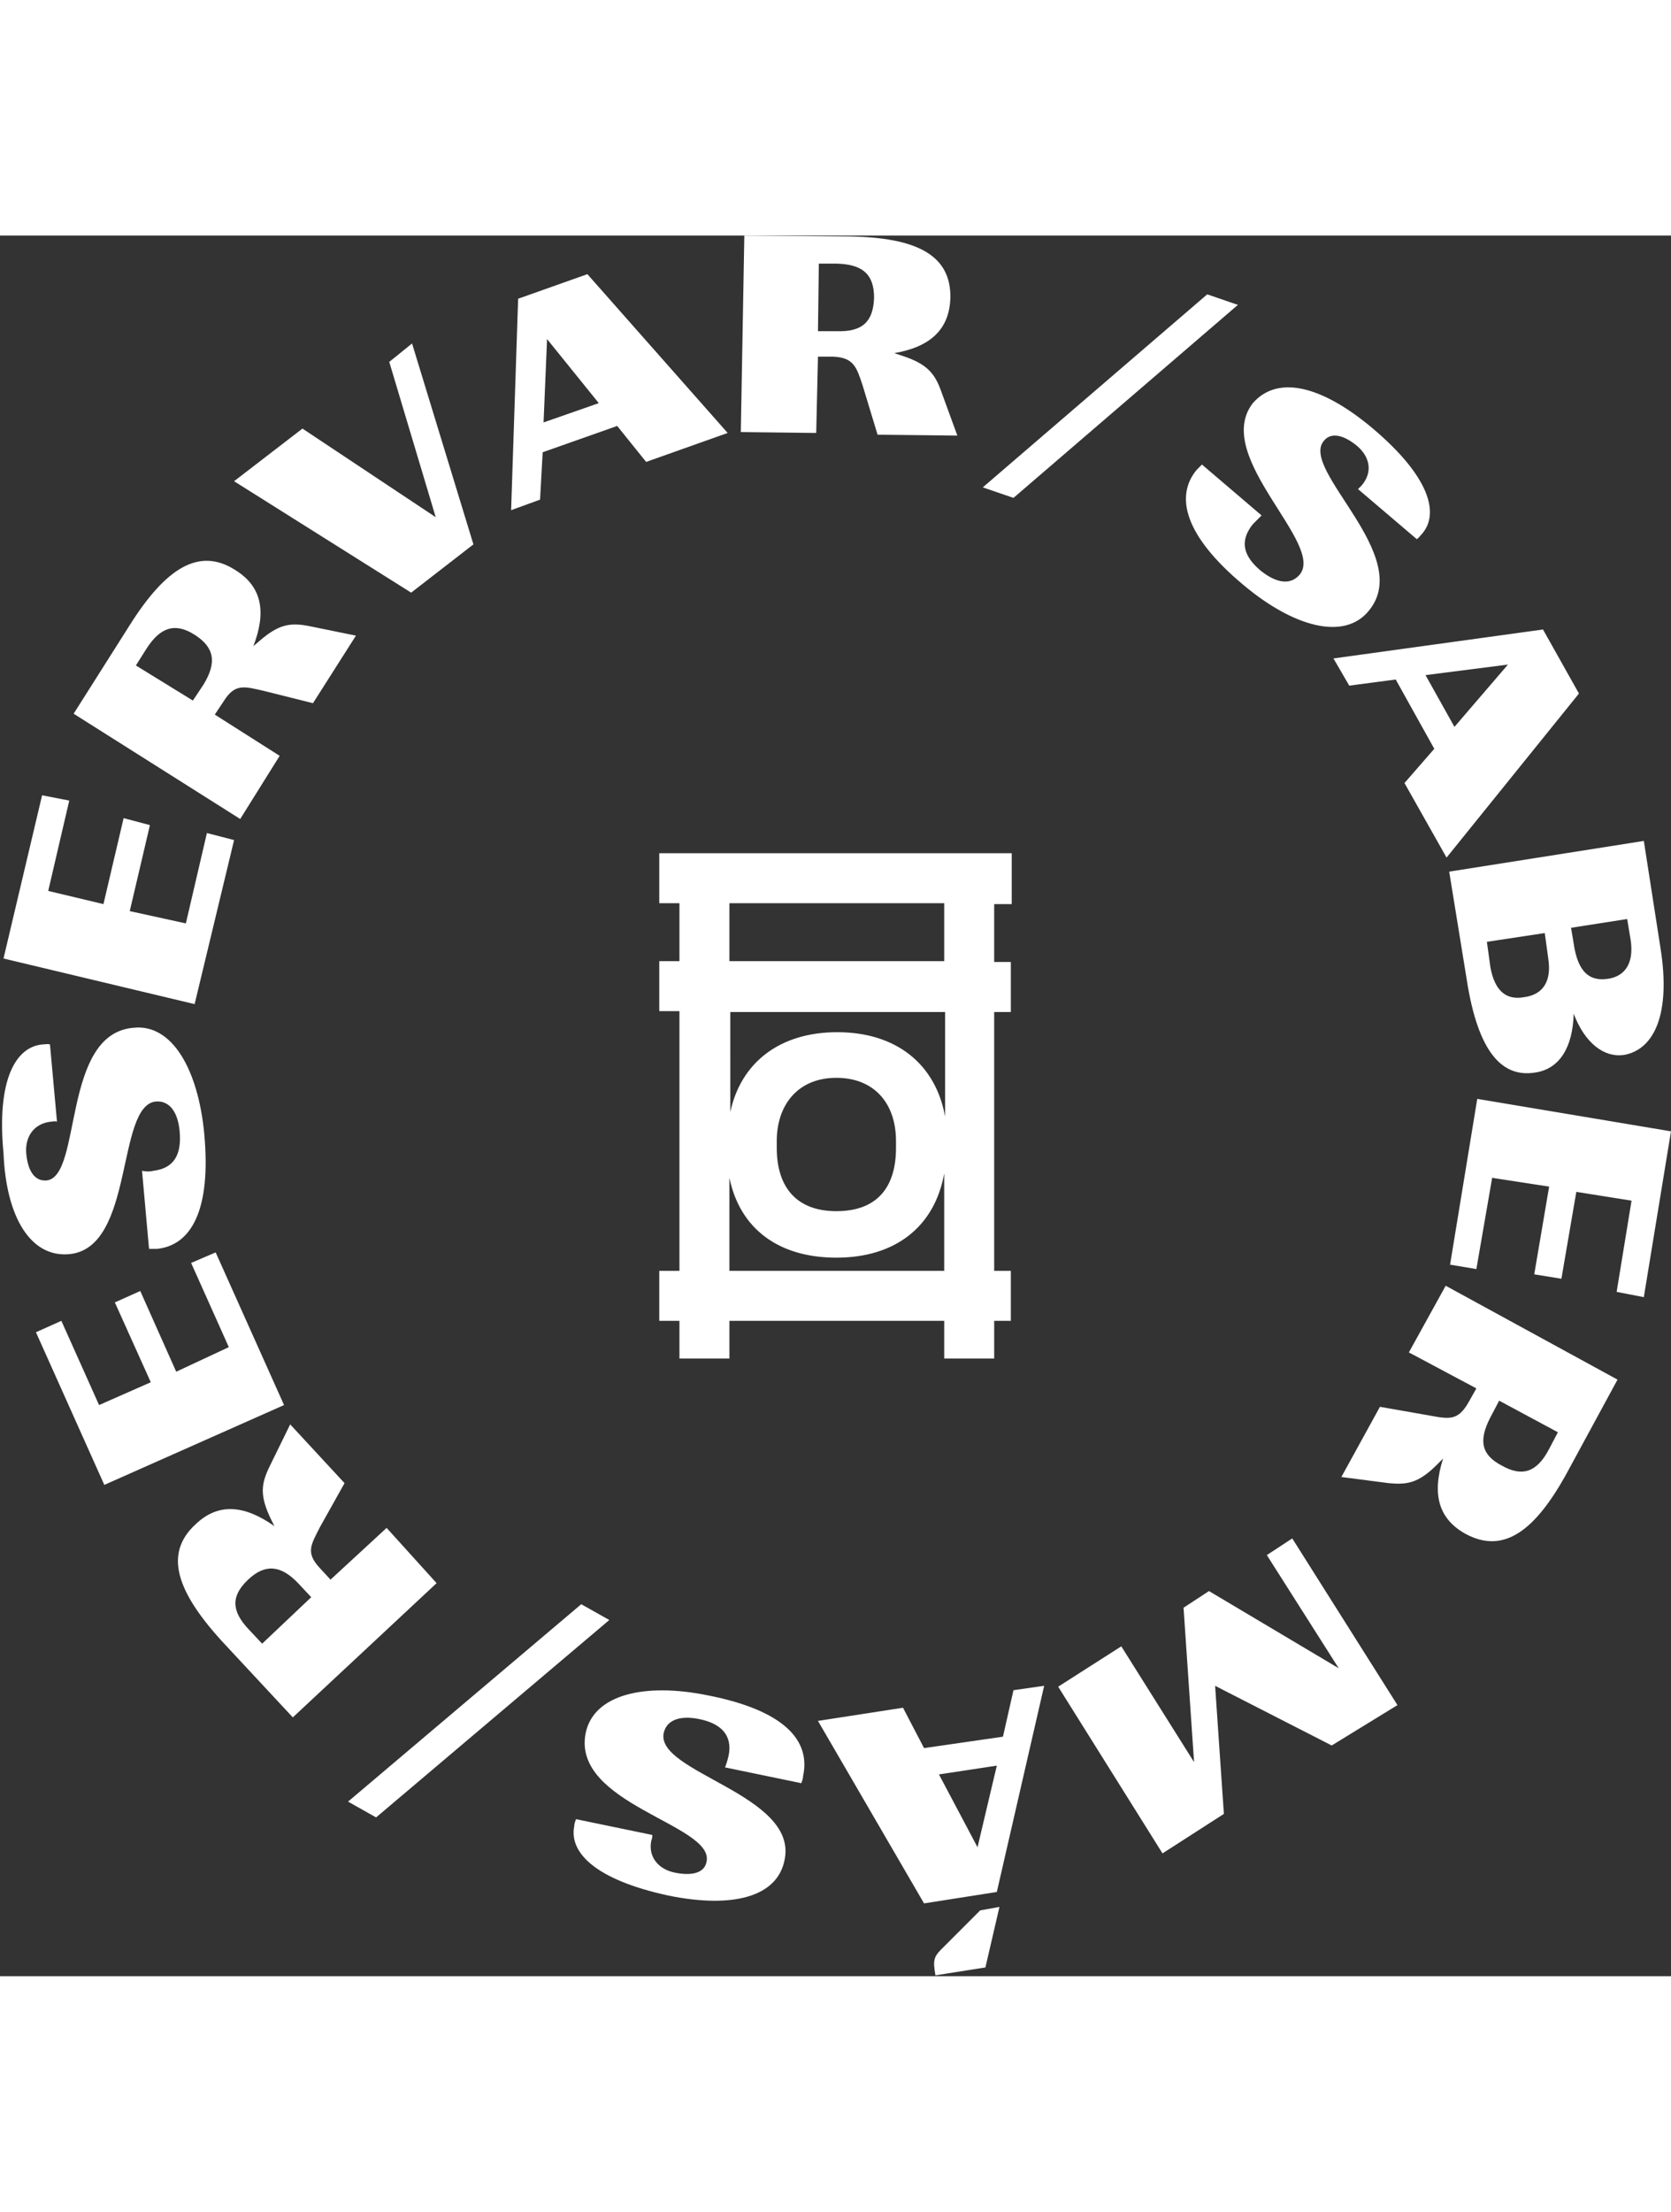 <?xml version="1.0" encoding="UTF-8"?> <svg xmlns="http://www.w3.org/2000/svg" xml:space="preserve" id="Capa_1" width="150" x="0" y="0" style="enable-background:new 0 0 190.6 198.4" version="1.1" viewBox="0 0 190.6 198.4"><rect x="0" y="0" width="190.6" height="198.4" fill="#333333" stroke="none"/><style>.st0{fill:#fff}</style><path d="m141.2 7.9-3.5-1.2-25.6 22 3.5 1.2zM114.4 171.1l-9 1.3-2.4-4.6-9.7 1.5 12.1 20.8 8.3-1.3 5.4-23.5-3.5.5-1.2 5.3zm-2.9 12.6-4.4-8.3 6.6-1-2.2 9.3zM148.2 38.7c-1 1.1-2.5 1-4.4-.5-1.9-1.6-2.5-3.3-.9-5.3l1-1-6.8-5.8-.6.6c-2.5 3-1.4 7.5 5.3 13.1 5.7 4.8 11.5 6.4 14.3 3 5.3-6.3-7.9-16.1-5.1-19.4.8-1 2.2-.7 3.7.5 1.6 1.3 1.9 3.1.6 4.6l-.4.4 6.7 5.7c.2-.1.4-.4.6-.6 2-2.3.9-6.5-5.6-12-5.7-4.8-10.8-6.2-13.7-2.9-4.7 6.1 8.4 16.1 5.3 19.6zM144.5 150.4l8.2 12.9-14.8-8.8-2.9 1.9 1.2 17.6-8.3-13.2-7.2 4.6 11.9 19 7-4.5-1-14.6 13.3 6.8 7.5-4.6-12-19zM167.3 84.8c1.3 8.4 4.1 11.2 7.8 10.6 2.8-.4 4.3-2.9 4.4-6.7 1.3 3.4 3.5 5 5.7 4.7 3.5-.6 5.4-4.7 4.2-12.2L187.5 69l-22.2 3.5 2 12.3zm18.3-6.9.4 2.4c.4 2.7-.7 4.1-2.5 4.4-1.9.3-3.3-.4-3.9-3.4l-.4-2.4 6.4-1zm-9.4 1.6.4 2.9c.4 2.6-.6 4.1-2.7 4.4-2.1.4-3.4-.7-3.9-3.4l-.4-2.9 6.6-1zM168.5 98.4l-3.1 18.9 3 .5 1.8-10.4 6.5 1-1.7 10 3.1.5 1.7-9.9 6.3 1-1.7 10.4 3.1.6 3.1-18.9zM153.9 51.3l5.3-.7 4.4 7.9-3.4 3.9 4.8 8.5 15.1-18.7-4.1-7.3-23.9 3.3 1.8 3.1zm18.1-2.4-6.1 7.1-3.3-5.9 9.4-1.2zM160.7 127.3l7.7 4.1-.9 1.6c-1.2 2.1-2.2 1.9-4.4 1.5l-5.7-1-4.4 8 5.4.7c2.1.2 3.4 0 5.5-2.1l.7-.7c-1.3 4.1-.5 6.9 2.6 8.6 4.3 2.3 7.9-.3 11.6-7.1l5.7-10.5-19.6-10.7-4.2 7.6zm9.3 7.4 1-1.9 6.7 3.6-1 1.9c-1.4 2.7-3.1 3.2-5.4 1.9-2.3-1.2-2.7-2.8-1.3-5.5zM107.4 195.3c-.9.9-1 1.3-.7 3l5.7-.9 1.6-6.9-2.2.4-4.4 4.4zM80.8 166.4c-7.3-1.5-13.1-.1-14 4.3-1.6 8.1 14.6 10.4 13.8 14.6-.2 1.3-1.6 1.7-3.6 1.3-2-.4-3.1-1.9-2.7-3.7.1-.2.1-.4.1-.6l-8.7-1.8c-.1.3-.2.5-.2.8-.6 3 2.4 6.1 10.7 7.9 7.3 1.5 12.5.2 13.3-4.1 1.5-7.4-14.7-9.9-13.8-14.4.3-1.4 1.7-2.1 4.1-1.6 2.4.5 3.8 1.8 3.3 4.2-.1.4-.2.8-.4 1.3l8.7 1.8c.1-.3.2-.5.2-.8.9-4.1-2.2-7.5-10.8-9.2zM31.9 59.3l-7.4-4.7 1-1.5c1.3-2.1 2.4-1.7 4.6-1.2l5.6 1.4 4.9-7.7-5.4-1.1c-2.1-.4-3.4-.2-5.6 1.7l-.7.6c1.5-3.9 1-6.8-2.1-8.7-4.1-2.6-7.9-.2-12 6.3L8.4 54.5l19 12 4.5-7.2zm-8.7-8.1L22 53l-6.5-4 1.2-1.9c1.6-2.5 3.3-3 5.5-1.6s2.6 3.1 1 5.7zM54 35.2l-7-22.9-2.6 2.1 5.3 17.7L34.5 22l-7.8 6 20.2 12.7zM44.1 147.3l-6.4 5.9-1.2-1.3c-1.7-1.8-1-2.7 0-4.7l2.8-5-6.2-6.7-2.4 4.9c-.9 1.9-1.1 3.2.2 5.9l.4.8c-3.4-2.4-6.4-2.7-9-.2-3.6 3.3-2.2 7.6 3 13.3l8.1 8.7 16.4-15.3-5.7-6.3zm-14.2 13.2-1.5-1.6c-2.1-2.2-2-3.9-.1-5.7 1.9-1.8 3.7-1.7 5.7.4l1.5 1.6-5.6 5.3zM7.9 116.1c7.5-.7 5.3-17 9.9-17.4 1.4-.1 2.5 1 2.7 3.5.2 2.5-.6 4.1-3 4.4-.4.1-.8.1-1.3 0l.8 8.9h.9c3.9-.4 6.2-4.4 5.4-13.1-.7-7.4-3.7-12.6-8.1-12.1-8.2.7-5.8 17-9.9 17.4-1.3.1-2.1-1-2.3-3-.2-2 .9-3.5 2.8-3.7.2 0 .4-.1.7 0l-.8-8.8c-.3-.1-.6 0-.9 0-3 .3-5.2 4-4.4 12.4.3 7.3 3.1 11.9 7.5 11.5zM26.7 68.9l-3.1-.8-2.4 10.3-6.4-1.4 2.3-9.8-3-.8-2.3 9.8-6.3-1.5 2.4-10.3-3.1-.6L.4 82.4l21.8 5.2zM24.6 115.9l-2.8 1.2 4.3 9.6-6 2.8-4.1-9.2-2.9 1.3 4.1 9.1-5.9 2.6-4.3-9.6-2.9 1.3 7.8 17.4 20.5-9.1zM61.9 24.7l8.5-3 3.3 4.1 9.3-3.3L67 4.4l-7.9 2.8-.8 24.1 3.3-1.2.3-5.4zm.5-12.9 5.9 7.3-6.3 2.2.4-9.5zM93.3 13.8H95c2.4.1 2.7 1.2 3.4 3.3l1.7 5.6 9.1.1-1.9-5.2c-.7-1.9-1.6-3-4.4-3.9l-.9-.3c4.1-.7 6.3-2.7 6.4-6.3.1-4.9-3.9-6.9-11.6-7L84.9 0l-.4 22.4 8.6.1.2-8.7zm.1-10.6h2.1c3 .1 4.2 1.3 4.2 3.9-.1 2.7-1.3 3.9-4.3 3.8h-2.1l.1-7.7zM66.3 156l-26.6 22.5 3.2 1.8 26.6-22.5zM115.4 76.1v-5.7H75.2v5.7h2.3v6.6h-2.3v5.7h2.3V118h-2.3v5.7h2.3v4.3h5.7v-4.3h24.5v4.3h5.7v-4.3h1.9V118h-1.9V88.5h1.9v-5.7h-1.9v-6.6h2zm-7.6 41.9H83.2v-10.6c1.2 5.8 5.6 9.1 12.2 9.1 6.7 0 11.2-3.5 12.3-9.6V118zm-19.2-14v-.8c0-4.1 2.4-7.2 6.8-7.2 4.3 0 6.8 2.9 6.8 7.2v.8c0 4.3-2 7.2-6.8 7.2-4.6 0-6.8-2.8-6.8-7.2zm19.2-3.6c-1.1-6-5.6-9.6-12.3-9.6-6.6 0-11 3.5-12.2 9.1V88.5h24.5v11.9zm0-17.7H83.2v-6.6h24.5v6.6z" class="st0"></path></svg> 